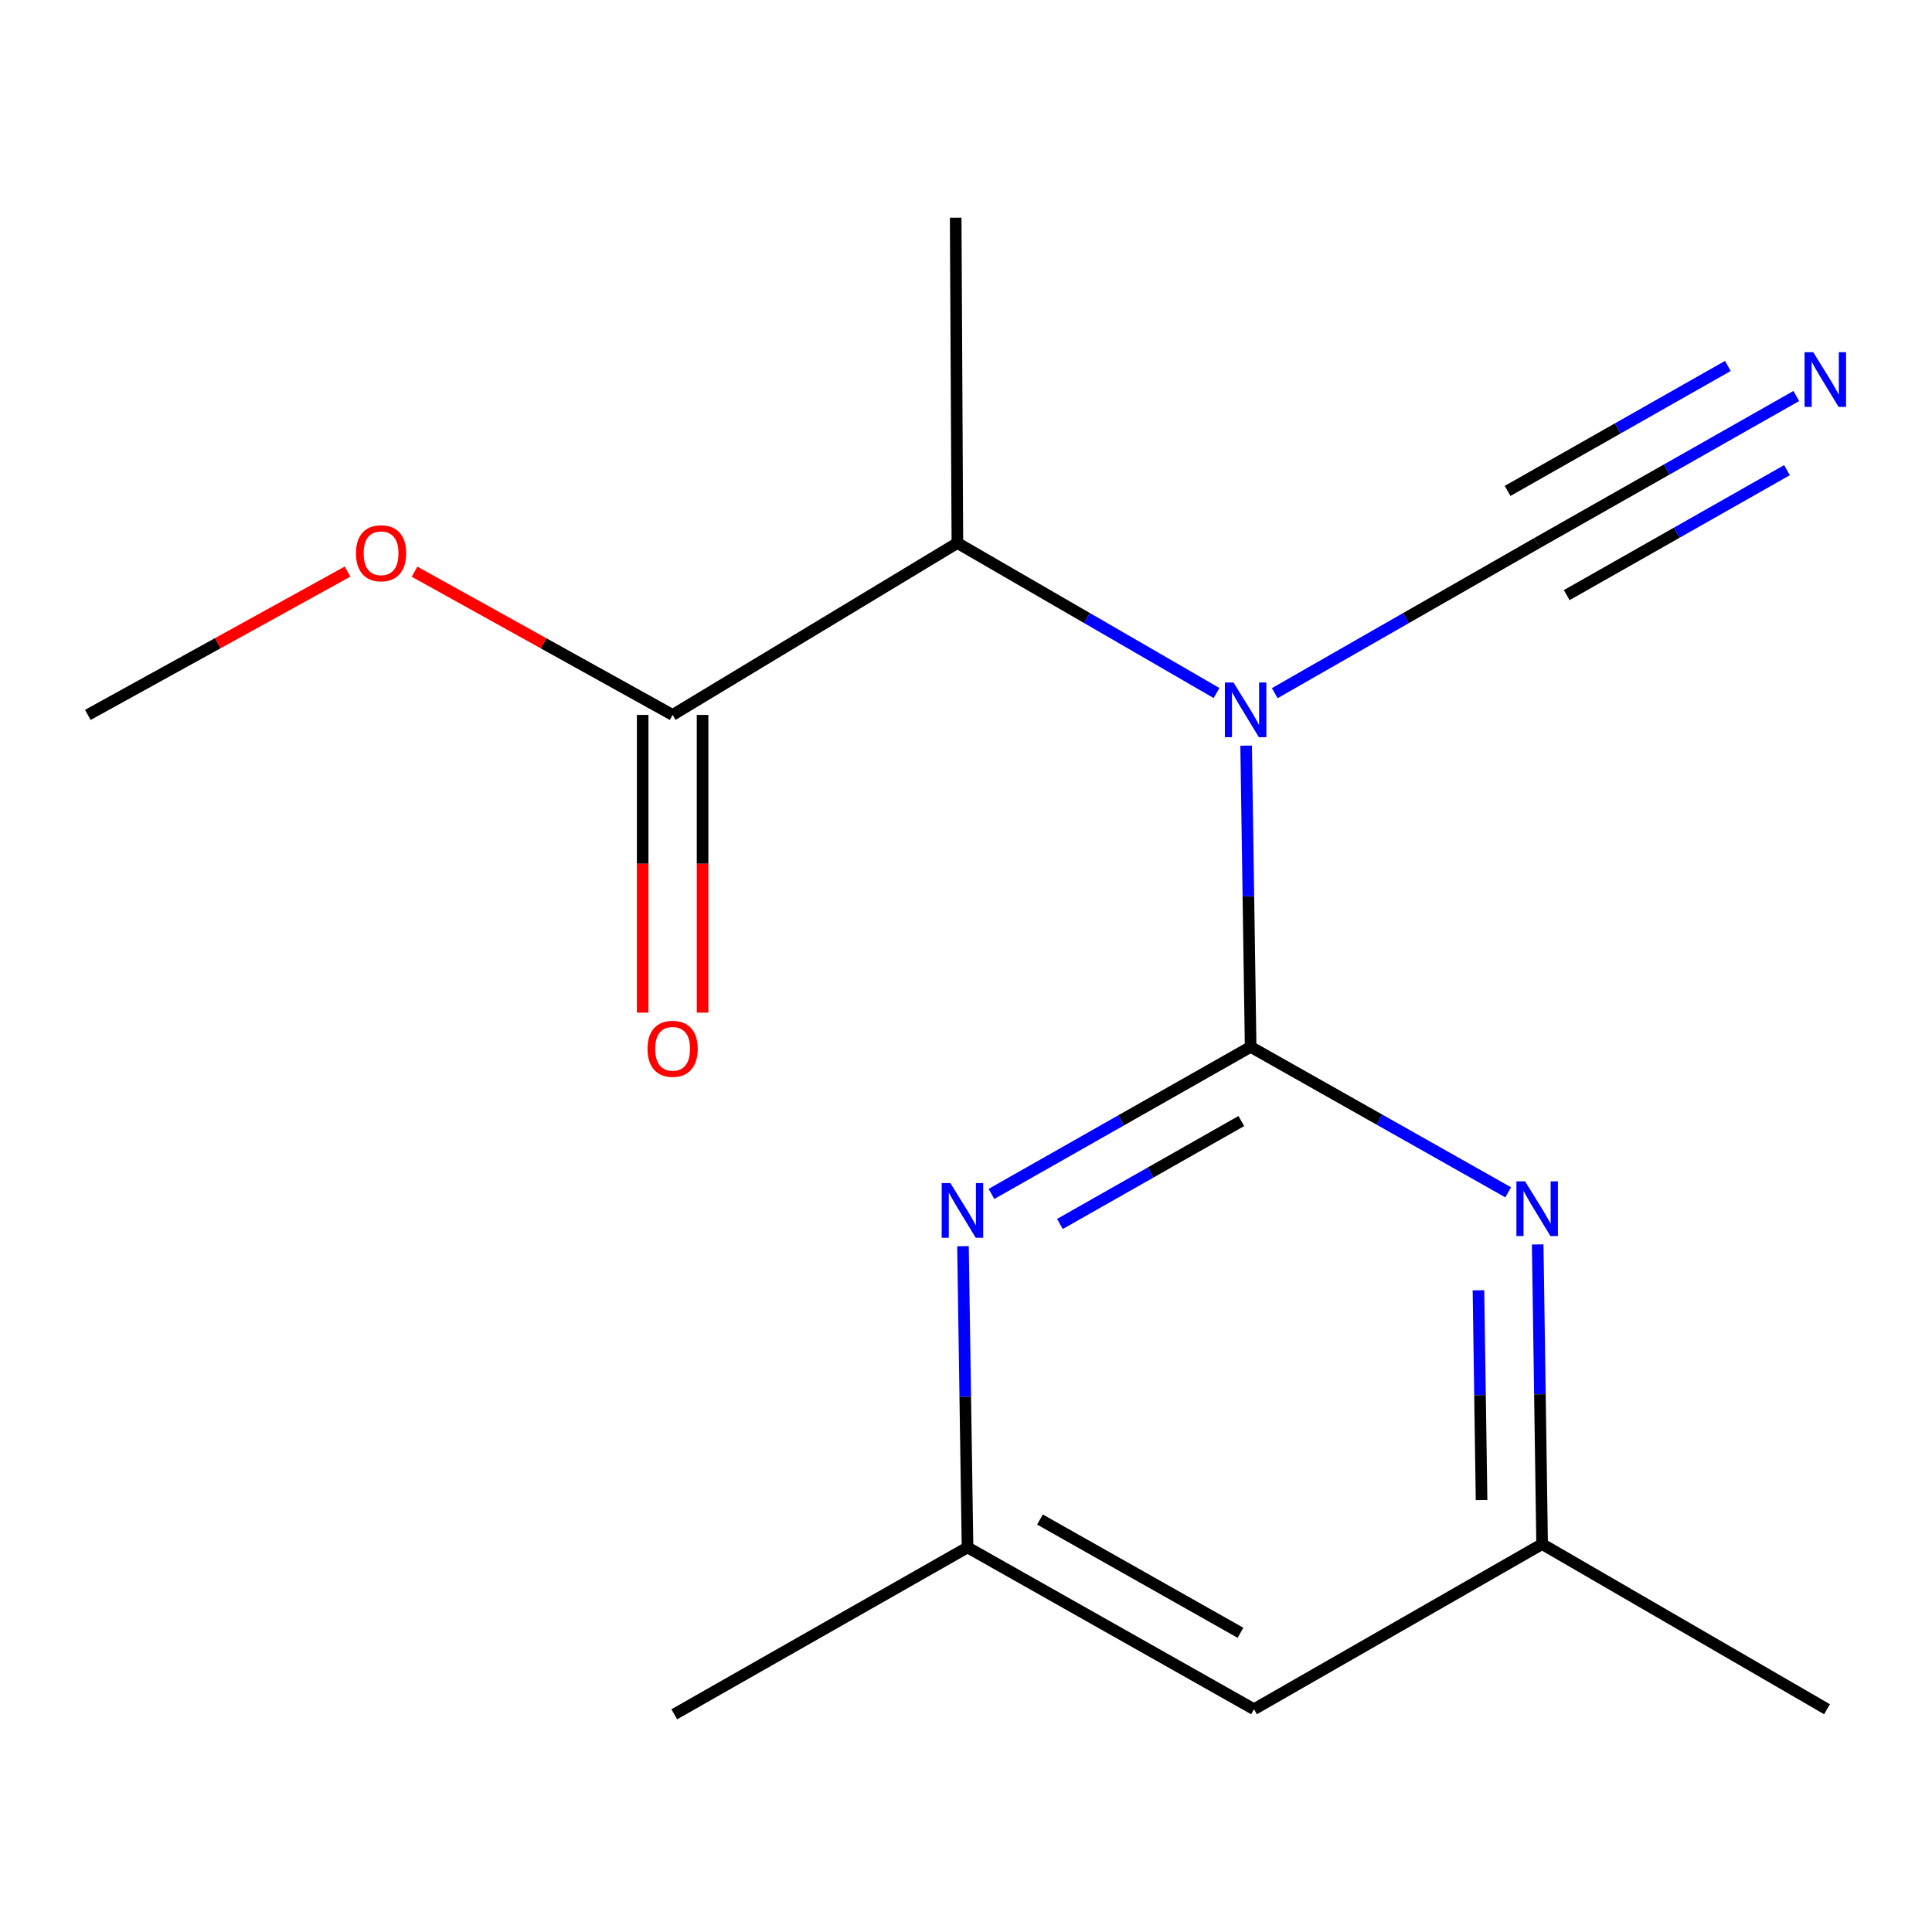 <?xml version='1.0' encoding='iso-8859-1'?>
<svg version='1.1' baseProfile='full'
              xmlns='http://www.w3.org/2000/svg'
                      xmlns:rdkit='http://www.rdkit.org/xml'
                      xmlns:xlink='http://www.w3.org/1999/xlink'
                  xml:space='preserve'
width='1000px' height='1000px' viewBox='0 0 1000 1000'>
<!-- END OF HEADER -->
<rect style='opacity:1.0;fill:#FFFFFF;stroke:none' width='1000' height='1000' x='0' y='0'> </rect>
<path class='bond-0' d='M 647.327,541.861 L 646.164,463.902' style='fill:none;fill-rule:evenodd;stroke:#000000;stroke-width:6px;stroke-linecap:butt;stroke-linejoin:miter;stroke-opacity:1' />
<path class='bond-0' d='M 646.164,463.902 L 645.002,385.944' style='fill:none;fill-rule:evenodd;stroke:#0000FF;stroke-width:6px;stroke-linecap:butt;stroke-linejoin:miter;stroke-opacity:1' />
<path class='bond-1' d='M 647.327,541.861 L 580.257,579.916' style='fill:none;fill-rule:evenodd;stroke:#000000;stroke-width:6px;stroke-linecap:butt;stroke-linejoin:miter;stroke-opacity:1' />
<path class='bond-1' d='M 580.257,579.916 L 513.187,617.97' style='fill:none;fill-rule:evenodd;stroke:#0000FF;stroke-width:6px;stroke-linecap:butt;stroke-linejoin:miter;stroke-opacity:1' />
<path class='bond-1' d='M 642.508,580.247 L 595.559,606.885' style='fill:none;fill-rule:evenodd;stroke:#000000;stroke-width:6px;stroke-linecap:butt;stroke-linejoin:miter;stroke-opacity:1' />
<path class='bond-1' d='M 595.559,606.885 L 548.61,633.524' style='fill:none;fill-rule:evenodd;stroke:#0000FF;stroke-width:6px;stroke-linecap:butt;stroke-linejoin:miter;stroke-opacity:1' />
<path class='bond-2' d='M 647.327,541.861 L 713.981,579.505' style='fill:none;fill-rule:evenodd;stroke:#000000;stroke-width:6px;stroke-linecap:butt;stroke-linejoin:miter;stroke-opacity:1' />
<path class='bond-2' d='M 713.981,579.505 L 780.635,617.148' style='fill:none;fill-rule:evenodd;stroke:#0000FF;stroke-width:6px;stroke-linecap:butt;stroke-linejoin:miter;stroke-opacity:1' />
<path class='bond-3' d='M 659.812,358.789 L 727.722,319.926' style='fill:none;fill-rule:evenodd;stroke:#0000FF;stroke-width:6px;stroke-linecap:butt;stroke-linejoin:miter;stroke-opacity:1' />
<path class='bond-3' d='M 727.722,319.926 L 795.633,281.064' style='fill:none;fill-rule:evenodd;stroke:#000000;stroke-width:6px;stroke-linecap:butt;stroke-linejoin:miter;stroke-opacity:1' />
<path class='bond-4' d='M 629.676,358.71 L 562.608,319.887' style='fill:none;fill-rule:evenodd;stroke:#0000FF;stroke-width:6px;stroke-linecap:butt;stroke-linejoin:miter;stroke-opacity:1' />
<path class='bond-4' d='M 562.608,319.887 L 495.541,281.064' style='fill:none;fill-rule:evenodd;stroke:#000000;stroke-width:6px;stroke-linecap:butt;stroke-linejoin:miter;stroke-opacity:1' />
<path class='bond-8' d='M 498.439,645.018 L 499.617,722.977' style='fill:none;fill-rule:evenodd;stroke:#0000FF;stroke-width:6px;stroke-linecap:butt;stroke-linejoin:miter;stroke-opacity:1' />
<path class='bond-8' d='M 499.617,722.977 L 500.795,800.936' style='fill:none;fill-rule:evenodd;stroke:#000000;stroke-width:6px;stroke-linecap:butt;stroke-linejoin:miter;stroke-opacity:1' />
<path class='bond-7' d='M 795.906,644.119 L 797.053,721.666' style='fill:none;fill-rule:evenodd;stroke:#0000FF;stroke-width:6px;stroke-linecap:butt;stroke-linejoin:miter;stroke-opacity:1' />
<path class='bond-7' d='M 797.053,721.666 L 798.199,799.213' style='fill:none;fill-rule:evenodd;stroke:#000000;stroke-width:6px;stroke-linecap:butt;stroke-linejoin:miter;stroke-opacity:1' />
<path class='bond-7' d='M 765.245,667.841 L 766.048,722.124' style='fill:none;fill-rule:evenodd;stroke:#0000FF;stroke-width:6px;stroke-linecap:butt;stroke-linejoin:miter;stroke-opacity:1' />
<path class='bond-7' d='M 766.048,722.124 L 766.851,776.408' style='fill:none;fill-rule:evenodd;stroke:#000000;stroke-width:6px;stroke-linecap:butt;stroke-linejoin:miter;stroke-opacity:1' />
<path class='bond-5' d='M 795.633,281.064 L 862.694,243.017' style='fill:none;fill-rule:evenodd;stroke:#000000;stroke-width:6px;stroke-linecap:butt;stroke-linejoin:miter;stroke-opacity:1' />
<path class='bond-5' d='M 862.694,243.017 L 929.756,204.971' style='fill:none;fill-rule:evenodd;stroke:#0000FF;stroke-width:6px;stroke-linecap:butt;stroke-linejoin:miter;stroke-opacity:1' />
<path class='bond-5' d='M 810.934,308.034 L 867.936,275.695' style='fill:none;fill-rule:evenodd;stroke:#000000;stroke-width:6px;stroke-linecap:butt;stroke-linejoin:miter;stroke-opacity:1' />
<path class='bond-5' d='M 867.936,275.695 L 924.938,243.355' style='fill:none;fill-rule:evenodd;stroke:#0000FF;stroke-width:6px;stroke-linecap:butt;stroke-linejoin:miter;stroke-opacity:1' />
<path class='bond-5' d='M 780.331,254.094 L 837.334,221.754' style='fill:none;fill-rule:evenodd;stroke:#000000;stroke-width:6px;stroke-linecap:butt;stroke-linejoin:miter;stroke-opacity:1' />
<path class='bond-5' d='M 837.334,221.754 L 894.336,189.415' style='fill:none;fill-rule:evenodd;stroke:#0000FF;stroke-width:6px;stroke-linecap:butt;stroke-linejoin:miter;stroke-opacity:1' />
<path class='bond-6' d='M 495.541,281.064 L 348.148,370.041' style='fill:none;fill-rule:evenodd;stroke:#000000;stroke-width:6px;stroke-linecap:butt;stroke-linejoin:miter;stroke-opacity:1' />
<path class='bond-12' d='M 495.541,281.064 L 494.662,112.688' style='fill:none;fill-rule:evenodd;stroke:#000000;stroke-width:6px;stroke-linecap:butt;stroke-linejoin:miter;stroke-opacity:1' />
<path class='bond-10' d='M 332.644,370.041 L 332.644,447.088' style='fill:none;fill-rule:evenodd;stroke:#000000;stroke-width:6px;stroke-linecap:butt;stroke-linejoin:miter;stroke-opacity:1' />
<path class='bond-10' d='M 332.644,447.088 L 332.644,524.136' style='fill:none;fill-rule:evenodd;stroke:#FF0000;stroke-width:6px;stroke-linecap:butt;stroke-linejoin:miter;stroke-opacity:1' />
<path class='bond-10' d='M 363.652,370.041 L 363.652,447.088' style='fill:none;fill-rule:evenodd;stroke:#000000;stroke-width:6px;stroke-linecap:butt;stroke-linejoin:miter;stroke-opacity:1' />
<path class='bond-10' d='M 363.652,447.088 L 363.652,524.136' style='fill:none;fill-rule:evenodd;stroke:#FF0000;stroke-width:6px;stroke-linecap:butt;stroke-linejoin:miter;stroke-opacity:1' />
<path class='bond-11' d='M 348.148,370.041 L 281.351,332.967' style='fill:none;fill-rule:evenodd;stroke:#000000;stroke-width:6px;stroke-linecap:butt;stroke-linejoin:miter;stroke-opacity:1' />
<path class='bond-11' d='M 281.351,332.967 L 214.555,295.894' style='fill:none;fill-rule:evenodd;stroke:#FF0000;stroke-width:6px;stroke-linecap:butt;stroke-linejoin:miter;stroke-opacity:1' />
<path class='bond-9' d='M 798.199,799.213 L 649.067,884.693' style='fill:none;fill-rule:evenodd;stroke:#000000;stroke-width:6px;stroke-linecap:butt;stroke-linejoin:miter;stroke-opacity:1' />
<path class='bond-14' d='M 798.199,799.213 L 945.661,884.693' style='fill:none;fill-rule:evenodd;stroke:#000000;stroke-width:6px;stroke-linecap:butt;stroke-linejoin:miter;stroke-opacity:1' />
<path class='bond-13' d='M 500.795,800.936 L 349.009,887.312' style='fill:none;fill-rule:evenodd;stroke:#000000;stroke-width:6px;stroke-linecap:butt;stroke-linejoin:miter;stroke-opacity:1' />
<path class='bond-16' d='M 500.795,800.936 L 649.067,884.693' style='fill:none;fill-rule:evenodd;stroke:#000000;stroke-width:6px;stroke-linecap:butt;stroke-linejoin:miter;stroke-opacity:1' />
<path class='bond-16' d='M 538.287,786.501 L 642.077,845.131' style='fill:none;fill-rule:evenodd;stroke:#000000;stroke-width:6px;stroke-linecap:butt;stroke-linejoin:miter;stroke-opacity:1' />
<path class='bond-15' d='M 179.906,295.849 L 112.68,332.945' style='fill:none;fill-rule:evenodd;stroke:#FF0000;stroke-width:6px;stroke-linecap:butt;stroke-linejoin:miter;stroke-opacity:1' />
<path class='bond-15' d='M 112.68,332.945 L 45.455,370.041' style='fill:none;fill-rule:evenodd;stroke:#000000;stroke-width:6px;stroke-linecap:butt;stroke-linejoin:miter;stroke-opacity:1' />
<path  class='atom-1' d='M 638.465 353.262
L 647.745 368.262
Q 648.665 369.742, 650.145 372.422
Q 651.625 375.102, 651.705 375.262
L 651.705 353.262
L 655.465 353.262
L 655.465 381.582
L 651.585 381.582
L 641.625 365.182
Q 640.465 363.262, 639.225 361.062
Q 638.025 358.862, 637.665 358.182
L 637.665 381.582
L 633.985 381.582
L 633.985 353.262
L 638.465 353.262
' fill='#0000FF'/>
<path  class='atom-2' d='M 491.899 612.337
L 501.179 627.337
Q 502.099 628.817, 503.579 631.497
Q 505.059 634.177, 505.139 634.337
L 505.139 612.337
L 508.899 612.337
L 508.899 640.657
L 505.019 640.657
L 495.059 624.257
Q 493.899 622.337, 492.659 620.137
Q 491.459 617.937, 491.099 617.257
L 491.099 640.657
L 487.419 640.657
L 487.419 612.337
L 491.899 612.337
' fill='#0000FF'/>
<path  class='atom-3' d='M 789.373 611.458
L 798.653 626.458
Q 799.573 627.938, 801.053 630.618
Q 802.533 633.298, 802.613 633.458
L 802.613 611.458
L 806.373 611.458
L 806.373 639.778
L 802.493 639.778
L 792.533 623.378
Q 791.373 621.458, 790.133 619.258
Q 788.933 617.058, 788.573 616.378
L 788.573 639.778
L 784.893 639.778
L 784.893 611.458
L 789.373 611.458
' fill='#0000FF'/>
<path  class='atom-6' d='M 938.523 182.285
L 947.803 197.285
Q 948.723 198.765, 950.203 201.445
Q 951.683 204.125, 951.763 204.285
L 951.763 182.285
L 955.523 182.285
L 955.523 210.605
L 951.643 210.605
L 941.683 194.205
Q 940.523 192.285, 939.283 190.085
Q 938.083 187.885, 937.723 187.205
L 937.723 210.605
L 934.043 210.605
L 934.043 182.285
L 938.523 182.285
' fill='#0000FF'/>
<path  class='atom-11' d='M 335.148 542.854
Q 335.148 536.054, 338.508 532.254
Q 341.868 528.454, 348.148 528.454
Q 354.428 528.454, 357.788 532.254
Q 361.148 536.054, 361.148 542.854
Q 361.148 549.734, 357.748 553.654
Q 354.348 557.534, 348.148 557.534
Q 341.908 557.534, 338.508 553.654
Q 335.148 549.774, 335.148 542.854
M 348.148 554.334
Q 352.468 554.334, 354.788 551.454
Q 357.148 548.534, 357.148 542.854
Q 357.148 537.294, 354.788 534.494
Q 352.468 531.654, 348.148 531.654
Q 343.828 531.654, 341.468 534.454
Q 339.148 537.254, 339.148 542.854
Q 339.148 548.574, 341.468 551.454
Q 343.828 554.334, 348.148 554.334
' fill='#FF0000'/>
<path  class='atom-12' d='M 184.24 286.364
Q 184.24 279.564, 187.6 275.764
Q 190.96 271.964, 197.24 271.964
Q 203.52 271.964, 206.88 275.764
Q 210.24 279.564, 210.24 286.364
Q 210.24 293.244, 206.84 297.164
Q 203.44 301.044, 197.24 301.044
Q 191 301.044, 187.6 297.164
Q 184.24 293.284, 184.24 286.364
M 197.24 297.844
Q 201.56 297.844, 203.88 294.964
Q 206.24 292.044, 206.24 286.364
Q 206.24 280.804, 203.88 278.004
Q 201.56 275.164, 197.24 275.164
Q 192.92 275.164, 190.56 277.964
Q 188.24 280.764, 188.24 286.364
Q 188.24 292.084, 190.56 294.964
Q 192.92 297.844, 197.24 297.844
' fill='#FF0000'/>
</svg>
